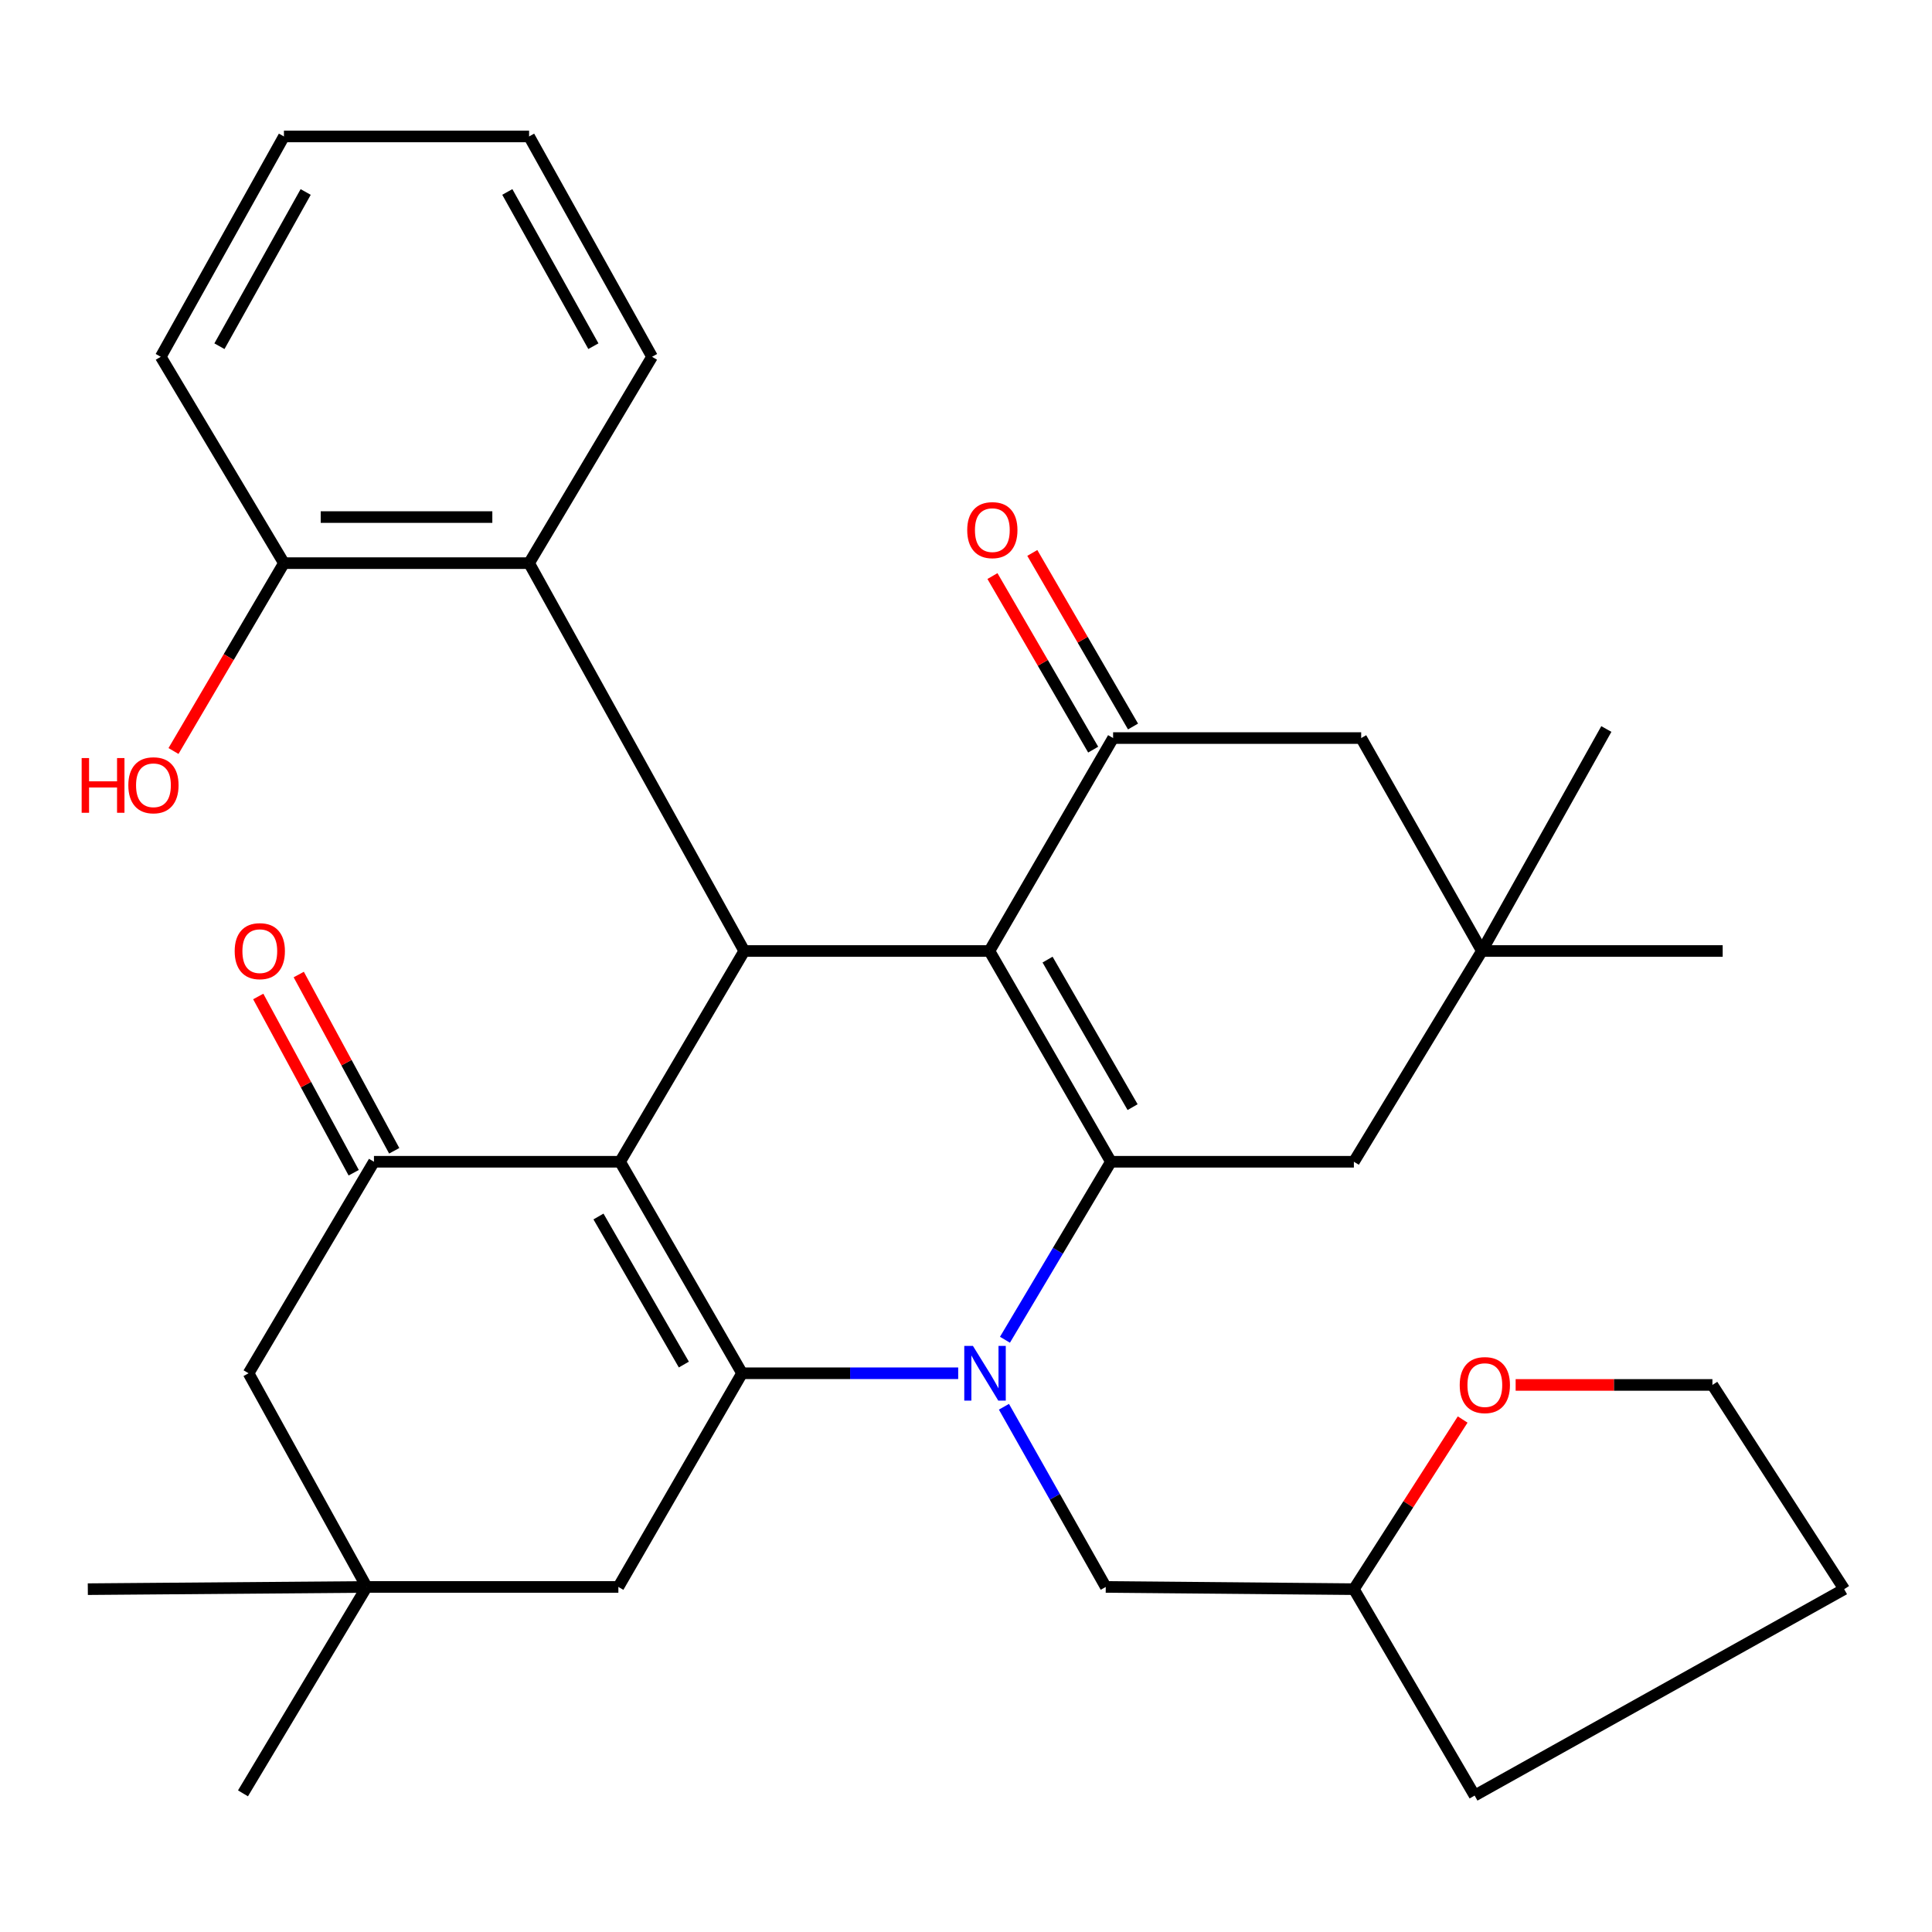 <?xml version='1.0' encoding='iso-8859-1'?>
<svg version='1.1' baseProfile='full'
              xmlns='http://www.w3.org/2000/svg'
                      xmlns:rdkit='http://www.rdkit.org/xml'
                      xmlns:xlink='http://www.w3.org/1999/xlink'
                  xml:space='preserve'
width='1000px' height='1000px' viewBox='0 0 1000 1000'>
<!-- END OF HEADER -->
<rect style='opacity:1.0;fill:#FFFFFF;stroke:none' width='1000' height='1000' x='0' y='0'> </rect>
<path class='bond-2' d='M 320.959,601.325 L 384.088,710.798' style='fill:none;fill-rule:evenodd;stroke:#000000;stroke-width:6px;stroke-linecap:butt;stroke-linejoin:miter;stroke-opacity:1' />
<path class='bond-2' d='M 309.77,629.659 L 353.96,706.29' style='fill:none;fill-rule:evenodd;stroke:#000000;stroke-width:6px;stroke-linecap:butt;stroke-linejoin:miter;stroke-opacity:1' />
<path class='bond-4' d='M 320.959,601.325 L 385.228,492.236' style='fill:none;fill-rule:evenodd;stroke:#000000;stroke-width:6px;stroke-linecap:butt;stroke-linejoin:miter;stroke-opacity:1' />
<path class='bond-6' d='M 320.959,601.325 L 193.56,601.325' style='fill:none;fill-rule:evenodd;stroke:#000000;stroke-width:6px;stroke-linecap:butt;stroke-linejoin:miter;stroke-opacity:1' />
<path class='bond-0' d='M 512.122,492.236 L 385.228,492.236' style='fill:none;fill-rule:evenodd;stroke:#000000;stroke-width:6px;stroke-linecap:butt;stroke-linejoin:miter;stroke-opacity:1' />
<path class='bond-3' d='M 512.122,492.236 L 575,601.325' style='fill:none;fill-rule:evenodd;stroke:#000000;stroke-width:6px;stroke-linecap:butt;stroke-linejoin:miter;stroke-opacity:1' />
<path class='bond-3' d='M 542.215,496.691 L 586.23,573.053' style='fill:none;fill-rule:evenodd;stroke:#000000;stroke-width:6px;stroke-linecap:butt;stroke-linejoin:miter;stroke-opacity:1' />
<path class='bond-5' d='M 512.122,492.236 L 576.14,382.021' style='fill:none;fill-rule:evenodd;stroke:#000000;stroke-width:6px;stroke-linecap:butt;stroke-linejoin:miter;stroke-opacity:1' />
<path class='bond-1' d='M 495.96,710.798 L 440.024,710.798' style='fill:none;fill-rule:evenodd;stroke:#0000FF;stroke-width:6px;stroke-linecap:butt;stroke-linejoin:miter;stroke-opacity:1' />
<path class='bond-1' d='M 440.024,710.798 L 384.088,710.798' style='fill:none;fill-rule:evenodd;stroke:#000000;stroke-width:6px;stroke-linecap:butt;stroke-linejoin:miter;stroke-opacity:1' />
<path class='bond-10' d='M 519.639,728.134 L 545.988,774.766' style='fill:none;fill-rule:evenodd;stroke:#0000FF;stroke-width:6px;stroke-linecap:butt;stroke-linejoin:miter;stroke-opacity:1' />
<path class='bond-10' d='M 545.988,774.766 L 572.337,821.397' style='fill:none;fill-rule:evenodd;stroke:#000000;stroke-width:6px;stroke-linecap:butt;stroke-linejoin:miter;stroke-opacity:1' />
<path class='bond-33' d='M 520.167,693.453 L 547.584,647.389' style='fill:none;fill-rule:evenodd;stroke:#0000FF;stroke-width:6px;stroke-linecap:butt;stroke-linejoin:miter;stroke-opacity:1' />
<path class='bond-33' d='M 547.584,647.389 L 575,601.325' style='fill:none;fill-rule:evenodd;stroke:#000000;stroke-width:6px;stroke-linecap:butt;stroke-linejoin:miter;stroke-opacity:1' />
<path class='bond-8' d='M 384.088,710.798 L 320.071,821.397' style='fill:none;fill-rule:evenodd;stroke:#000000;stroke-width:6px;stroke-linecap:butt;stroke-linejoin:miter;stroke-opacity:1' />
<path class='bond-9' d='M 575,601.325 L 700.769,601.325' style='fill:none;fill-rule:evenodd;stroke:#000000;stroke-width:6px;stroke-linecap:butt;stroke-linejoin:miter;stroke-opacity:1' />
<path class='bond-7' d='M 385.228,492.236 L 273.86,291.481' style='fill:none;fill-rule:evenodd;stroke:#000000;stroke-width:6px;stroke-linecap:butt;stroke-linejoin:miter;stroke-opacity:1' />
<path class='bond-13' d='M 576.14,382.021 L 704.545,382.021' style='fill:none;fill-rule:evenodd;stroke:#000000;stroke-width:6px;stroke-linecap:butt;stroke-linejoin:miter;stroke-opacity:1' />
<path class='bond-15' d='M 586.453,376.037 L 560.385,331.118' style='fill:none;fill-rule:evenodd;stroke:#000000;stroke-width:6px;stroke-linecap:butt;stroke-linejoin:miter;stroke-opacity:1' />
<path class='bond-15' d='M 560.385,331.118 L 534.318,286.199' style='fill:none;fill-rule:evenodd;stroke:#FF0000;stroke-width:6px;stroke-linecap:butt;stroke-linejoin:miter;stroke-opacity:1' />
<path class='bond-15' d='M 565.827,388.006 L 539.759,343.087' style='fill:none;fill-rule:evenodd;stroke:#000000;stroke-width:6px;stroke-linecap:butt;stroke-linejoin:miter;stroke-opacity:1' />
<path class='bond-15' d='M 539.759,343.087 L 513.692,298.169' style='fill:none;fill-rule:evenodd;stroke:#FF0000;stroke-width:6px;stroke-linecap:butt;stroke-linejoin:miter;stroke-opacity:1' />
<path class='bond-14' d='M 193.56,601.325 L 128.656,710.798' style='fill:none;fill-rule:evenodd;stroke:#000000;stroke-width:6px;stroke-linecap:butt;stroke-linejoin:miter;stroke-opacity:1' />
<path class='bond-16' d='M 204.045,595.646 L 179.338,550.033' style='fill:none;fill-rule:evenodd;stroke:#000000;stroke-width:6px;stroke-linecap:butt;stroke-linejoin:miter;stroke-opacity:1' />
<path class='bond-16' d='M 179.338,550.033 L 154.631,504.419' style='fill:none;fill-rule:evenodd;stroke:#FF0000;stroke-width:6px;stroke-linecap:butt;stroke-linejoin:miter;stroke-opacity:1' />
<path class='bond-16' d='M 183.076,607.004 L 158.369,561.391' style='fill:none;fill-rule:evenodd;stroke:#000000;stroke-width:6px;stroke-linecap:butt;stroke-linejoin:miter;stroke-opacity:1' />
<path class='bond-16' d='M 158.369,561.391 L 133.662,515.777' style='fill:none;fill-rule:evenodd;stroke:#FF0000;stroke-width:6px;stroke-linecap:butt;stroke-linejoin:miter;stroke-opacity:1' />
<path class='bond-17' d='M 273.86,291.481 L 146.965,291.481' style='fill:none;fill-rule:evenodd;stroke:#000000;stroke-width:6px;stroke-linecap:butt;stroke-linejoin:miter;stroke-opacity:1' />
<path class='bond-17' d='M 254.826,267.633 L 165.999,267.633' style='fill:none;fill-rule:evenodd;stroke:#000000;stroke-width:6px;stroke-linecap:butt;stroke-linejoin:miter;stroke-opacity:1' />
<path class='bond-21' d='M 273.86,291.481 L 337.506,184.671' style='fill:none;fill-rule:evenodd;stroke:#000000;stroke-width:6px;stroke-linecap:butt;stroke-linejoin:miter;stroke-opacity:1' />
<path class='bond-32' d='M 320.071,821.397 L 189.785,821.397' style='fill:none;fill-rule:evenodd;stroke:#000000;stroke-width:6px;stroke-linecap:butt;stroke-linejoin:miter;stroke-opacity:1' />
<path class='bond-35' d='M 700.769,601.325 L 767.025,492.236' style='fill:none;fill-rule:evenodd;stroke:#000000;stroke-width:6px;stroke-linecap:butt;stroke-linejoin:miter;stroke-opacity:1' />
<path class='bond-19' d='M 572.337,821.397 L 700.769,822.55' style='fill:none;fill-rule:evenodd;stroke:#000000;stroke-width:6px;stroke-linecap:butt;stroke-linejoin:miter;stroke-opacity:1' />
<path class='bond-11' d='M 189.785,821.397 L 128.656,710.798' style='fill:none;fill-rule:evenodd;stroke:#000000;stroke-width:6px;stroke-linecap:butt;stroke-linejoin:miter;stroke-opacity:1' />
<path class='bond-23' d='M 189.785,821.397 L 125.767,928.234' style='fill:none;fill-rule:evenodd;stroke:#000000;stroke-width:6px;stroke-linecap:butt;stroke-linejoin:miter;stroke-opacity:1' />
<path class='bond-25' d='M 189.785,821.397 L 45.455,822.55' style='fill:none;fill-rule:evenodd;stroke:#000000;stroke-width:6px;stroke-linecap:butt;stroke-linejoin:miter;stroke-opacity:1' />
<path class='bond-12' d='M 767.025,492.236 L 704.545,382.021' style='fill:none;fill-rule:evenodd;stroke:#000000;stroke-width:6px;stroke-linecap:butt;stroke-linejoin:miter;stroke-opacity:1' />
<path class='bond-22' d='M 767.025,492.236 L 831.44,377.331' style='fill:none;fill-rule:evenodd;stroke:#000000;stroke-width:6px;stroke-linecap:butt;stroke-linejoin:miter;stroke-opacity:1' />
<path class='bond-24' d='M 767.025,492.236 L 891.654,492.236' style='fill:none;fill-rule:evenodd;stroke:#000000;stroke-width:6px;stroke-linecap:butt;stroke-linejoin:miter;stroke-opacity:1' />
<path class='bond-20' d='M 146.965,291.481 L 118.383,340.101' style='fill:none;fill-rule:evenodd;stroke:#000000;stroke-width:6px;stroke-linecap:butt;stroke-linejoin:miter;stroke-opacity:1' />
<path class='bond-20' d='M 118.383,340.101 L 89.801,388.72' style='fill:none;fill-rule:evenodd;stroke:#FF0000;stroke-width:6px;stroke-linecap:butt;stroke-linejoin:miter;stroke-opacity:1' />
<path class='bond-27' d='M 146.965,291.481 L 83.2,184.671' style='fill:none;fill-rule:evenodd;stroke:#000000;stroke-width:6px;stroke-linecap:butt;stroke-linejoin:miter;stroke-opacity:1' />
<path class='bond-18' d='M 757.072,734.739 L 728.92,778.644' style='fill:none;fill-rule:evenodd;stroke:#FF0000;stroke-width:6px;stroke-linecap:butt;stroke-linejoin:miter;stroke-opacity:1' />
<path class='bond-18' d='M 728.92,778.644 L 700.769,822.55' style='fill:none;fill-rule:evenodd;stroke:#000000;stroke-width:6px;stroke-linecap:butt;stroke-linejoin:miter;stroke-opacity:1' />
<path class='bond-26' d='M 784.493,716.839 L 835.418,716.839' style='fill:none;fill-rule:evenodd;stroke:#FF0000;stroke-width:6px;stroke-linecap:butt;stroke-linejoin:miter;stroke-opacity:1' />
<path class='bond-26' d='M 835.418,716.839 L 886.342,716.839' style='fill:none;fill-rule:evenodd;stroke:#000000;stroke-width:6px;stroke-linecap:butt;stroke-linejoin:miter;stroke-opacity:1' />
<path class='bond-28' d='M 700.769,822.55 L 763.262,929.373' style='fill:none;fill-rule:evenodd;stroke:#000000;stroke-width:6px;stroke-linecap:butt;stroke-linejoin:miter;stroke-opacity:1' />
<path class='bond-29' d='M 337.506,184.671 L 273.86,70.627' style='fill:none;fill-rule:evenodd;stroke:#000000;stroke-width:6px;stroke-linecap:butt;stroke-linejoin:miter;stroke-opacity:1' />
<path class='bond-29' d='M 307.135,179.186 L 262.583,99.355' style='fill:none;fill-rule:evenodd;stroke:#000000;stroke-width:6px;stroke-linecap:butt;stroke-linejoin:miter;stroke-opacity:1' />
<path class='bond-36' d='M 886.342,716.839 L 954.545,822.55' style='fill:none;fill-rule:evenodd;stroke:#000000;stroke-width:6px;stroke-linecap:butt;stroke-linejoin:miter;stroke-opacity:1' />
<path class='bond-34' d='M 83.2,184.671 L 146.965,70.627' style='fill:none;fill-rule:evenodd;stroke:#000000;stroke-width:6px;stroke-linecap:butt;stroke-linejoin:miter;stroke-opacity:1' />
<path class='bond-34' d='M 113.579,179.202 L 158.215,99.372' style='fill:none;fill-rule:evenodd;stroke:#000000;stroke-width:6px;stroke-linecap:butt;stroke-linejoin:miter;stroke-opacity:1' />
<path class='bond-30' d='M 763.262,929.373 L 954.545,822.55' style='fill:none;fill-rule:evenodd;stroke:#000000;stroke-width:6px;stroke-linecap:butt;stroke-linejoin:miter;stroke-opacity:1' />
<path class='bond-31' d='M 273.86,70.627 L 146.965,70.627' style='fill:none;fill-rule:evenodd;stroke:#000000;stroke-width:6px;stroke-linecap:butt;stroke-linejoin:miter;stroke-opacity:1' />
<path  class='atom-2' d='M 503.584 696.638
L 512.864 711.638
Q 513.784 713.118, 515.264 715.798
Q 516.744 718.478, 516.824 718.638
L 516.824 696.638
L 520.584 696.638
L 520.584 724.958
L 516.704 724.958
L 506.744 708.558
Q 505.584 706.638, 504.344 704.438
Q 503.144 702.238, 502.784 701.558
L 502.784 724.958
L 499.104 724.958
L 499.104 696.638
L 503.584 696.638
' fill='#0000FF'/>
<path  class='atom-16' d='M 500.633 274.39
Q 500.633 267.59, 503.993 263.79
Q 507.353 259.99, 513.633 259.99
Q 519.913 259.99, 523.273 263.79
Q 526.633 267.59, 526.633 274.39
Q 526.633 281.27, 523.233 285.19
Q 519.833 289.07, 513.633 289.07
Q 507.393 289.07, 503.993 285.19
Q 500.633 281.31, 500.633 274.39
M 513.633 285.87
Q 517.953 285.87, 520.273 282.99
Q 522.633 280.07, 522.633 274.39
Q 522.633 268.83, 520.273 266.03
Q 517.953 263.19, 513.633 263.19
Q 509.313 263.19, 506.953 265.99
Q 504.633 268.79, 504.633 274.39
Q 504.633 280.11, 506.953 282.99
Q 509.313 285.87, 513.633 285.87
' fill='#FF0000'/>
<path  class='atom-17' d='M 121.472 492.316
Q 121.472 485.516, 124.832 481.716
Q 128.192 477.916, 134.472 477.916
Q 140.752 477.916, 144.112 481.716
Q 147.472 485.516, 147.472 492.316
Q 147.472 499.196, 144.072 503.116
Q 140.672 506.996, 134.472 506.996
Q 128.232 506.996, 124.832 503.116
Q 121.472 499.236, 121.472 492.316
M 134.472 503.796
Q 138.792 503.796, 141.112 500.916
Q 143.472 497.996, 143.472 492.316
Q 143.472 486.756, 141.112 483.956
Q 138.792 481.116, 134.472 481.116
Q 130.152 481.116, 127.792 483.916
Q 125.472 486.716, 125.472 492.316
Q 125.472 498.036, 127.792 500.916
Q 130.152 503.796, 134.472 503.796
' fill='#FF0000'/>
<path  class='atom-19' d='M 755.549 716.919
Q 755.549 710.119, 758.909 706.319
Q 762.269 702.519, 768.549 702.519
Q 774.829 702.519, 778.189 706.319
Q 781.549 710.119, 781.549 716.919
Q 781.549 723.799, 778.149 727.719
Q 774.749 731.599, 768.549 731.599
Q 762.309 731.599, 758.909 727.719
Q 755.549 723.839, 755.549 716.919
M 768.549 728.399
Q 772.869 728.399, 775.189 725.519
Q 777.549 722.599, 777.549 716.919
Q 777.549 711.359, 775.189 708.559
Q 772.869 705.719, 768.549 705.719
Q 764.229 705.719, 761.869 708.519
Q 759.549 711.319, 759.549 716.919
Q 759.549 722.639, 761.869 725.519
Q 764.229 728.399, 768.549 728.399
' fill='#FF0000'/>
<path  class='atom-21' d='M 42.264 392.372
L 46.104 392.372
L 46.104 404.412
L 60.584 404.412
L 60.584 392.372
L 64.424 392.372
L 64.424 420.692
L 60.584 420.692
L 60.584 407.612
L 46.104 407.612
L 46.104 420.692
L 42.264 420.692
L 42.264 392.372
' fill='#FF0000'/>
<path  class='atom-21' d='M 66.424 406.452
Q 66.424 399.652, 69.784 395.852
Q 73.144 392.052, 79.424 392.052
Q 85.704 392.052, 89.064 395.852
Q 92.424 399.652, 92.424 406.452
Q 92.424 413.332, 89.024 417.252
Q 85.624 421.132, 79.424 421.132
Q 73.184 421.132, 69.784 417.252
Q 66.424 413.372, 66.424 406.452
M 79.424 417.932
Q 83.744 417.932, 86.064 415.052
Q 88.424 412.132, 88.424 406.452
Q 88.424 400.892, 86.064 398.092
Q 83.744 395.252, 79.424 395.252
Q 75.104 395.252, 72.744 398.052
Q 70.424 400.852, 70.424 406.452
Q 70.424 412.172, 72.744 415.052
Q 75.104 417.932, 79.424 417.932
' fill='#FF0000'/>
</svg>
